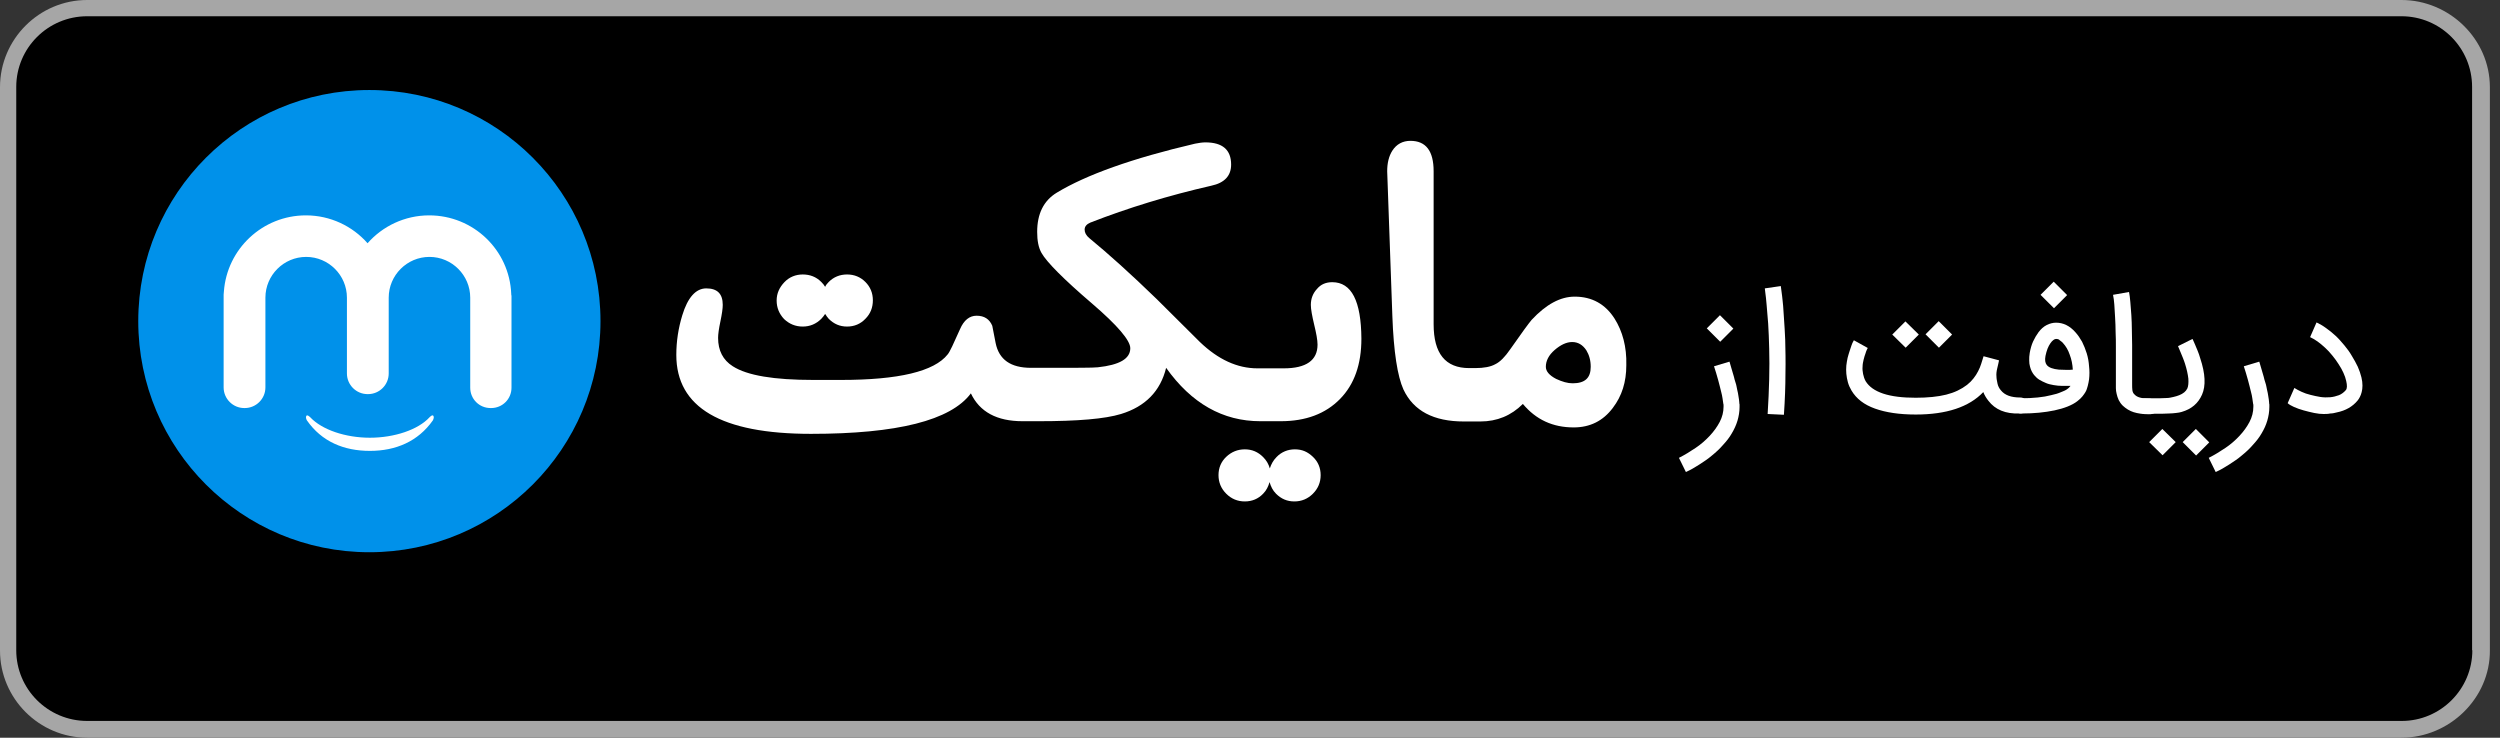 <svg width="122" height="36" viewBox="0 0 122 36" fill="none" xmlns="http://www.w3.org/2000/svg"><rect x="0" y="0" width="122" height="36" fill="#333333" stroke="none"/><path d="M117.189 36H4.255C1.913 36 0 34.087 0 31.745V4.255C0 1.913 1.913 0 4.255 0H117.189C119.53 0 121.506 1.913 121.506 4.255V31.745C121.519 34.074 119.53 36 117.189 36Z" fill="#A6A6A6"/><path d="M120.65 31.733C120.65 33.633 119.102 35.182 117.201 35.182H4.255C2.341 35.182 0.793 33.633 0.793 31.733V4.242C0.793 2.341 2.341 0.793 4.255 0.793H117.189C119.102 0.793 120.638 2.341 120.638 4.242V31.733H120.65Z" fill="black"/><path d="M84.399 17.648C84.474 17.887 84.537 18.139 84.613 18.378C84.638 18.478 84.663 18.592 84.701 18.692C84.739 18.793 84.751 18.919 84.776 19.02C84.802 19.133 84.827 19.234 84.839 19.347C84.852 19.448 84.877 19.548 84.877 19.636C84.877 19.662 84.877 19.699 84.89 19.737C84.89 19.775 84.89 19.813 84.89 19.863C84.89 20.09 84.852 20.316 84.789 20.53C84.726 20.744 84.625 20.958 84.512 21.147C84.399 21.348 84.248 21.537 84.084 21.713C83.921 21.902 83.744 22.066 83.543 22.229C83.354 22.393 83.14 22.532 82.926 22.67C82.712 22.808 82.498 22.934 82.272 23.035L81.932 22.343C82.209 22.204 82.473 22.041 82.737 21.864C83.002 21.688 83.228 21.487 83.43 21.273C83.631 21.059 83.795 20.832 83.921 20.593C84.046 20.354 84.109 20.102 84.109 19.85C84.109 19.838 84.109 19.813 84.109 19.787C84.109 19.762 84.109 19.724 84.097 19.699C84.084 19.624 84.072 19.523 84.059 19.435C84.046 19.334 84.021 19.234 83.996 19.133C83.971 19.032 83.946 18.931 83.921 18.831C83.895 18.73 83.87 18.629 83.845 18.541C83.782 18.315 83.719 18.101 83.644 17.874L84.399 17.648ZM84.588 16.036L83.946 16.678L83.291 16.024L83.933 15.382L84.588 16.036Z" fill="white"/><path d="M86.261 20.203C86.299 19.599 86.324 19.032 86.337 18.503C86.35 17.975 86.35 17.471 86.337 17.018C86.324 16.565 86.312 16.162 86.287 15.797C86.261 15.432 86.236 15.13 86.211 14.878C86.186 14.627 86.173 14.425 86.148 14.287C86.136 14.148 86.123 14.073 86.123 14.073L86.903 13.96C86.903 13.972 86.929 14.136 86.966 14.438C86.979 14.589 87.004 14.752 87.017 14.929C87.029 15.105 87.042 15.294 87.055 15.495C87.067 15.697 87.08 15.885 87.092 16.062C87.105 16.238 87.105 16.414 87.118 16.578C87.13 17.069 87.143 17.61 87.13 18.227C87.13 18.843 87.105 19.511 87.055 20.241L86.261 20.203Z" fill="white"/><path d="M97.037 19.561C96.936 19.436 96.848 19.297 96.785 19.133C96.093 19.863 94.985 20.229 93.487 20.229C92.682 20.229 92.027 20.128 91.498 19.939C90.97 19.75 90.592 19.461 90.353 19.058C90.278 18.932 90.215 18.794 90.177 18.655C90.139 18.517 90.114 18.378 90.101 18.24C90.089 18.101 90.089 17.975 90.101 17.837C90.114 17.711 90.139 17.585 90.164 17.459C90.202 17.333 90.227 17.22 90.265 17.119C90.303 17.019 90.328 16.931 90.353 16.855C90.378 16.78 90.403 16.729 90.428 16.679C90.454 16.641 90.466 16.616 90.466 16.603L91.146 16.981C91.146 16.981 91.133 17.006 91.108 17.056C91.083 17.107 91.058 17.17 91.033 17.258C91.007 17.333 90.97 17.434 90.945 17.547C90.919 17.661 90.894 17.774 90.894 17.887C90.882 18 90.894 18.126 90.919 18.252C90.945 18.378 90.982 18.491 91.045 18.605C91.209 18.869 91.486 19.07 91.901 19.209C92.317 19.347 92.845 19.41 93.487 19.41C94.066 19.41 94.57 19.36 94.973 19.259C95.375 19.159 95.715 18.995 95.992 18.781C96.118 18.68 96.219 18.58 96.307 18.466C96.395 18.353 96.471 18.24 96.533 18.114C96.596 17.988 96.647 17.875 96.684 17.749C96.722 17.623 96.76 17.51 96.798 17.384L97.553 17.585C97.54 17.636 97.528 17.698 97.515 17.761C97.503 17.824 97.478 17.9 97.465 17.975C97.427 18.126 97.415 18.265 97.427 18.366C97.427 18.479 97.452 18.592 97.478 18.718C97.503 18.844 97.566 18.957 97.641 19.045C97.83 19.285 98.145 19.398 98.585 19.398C98.698 19.398 98.787 19.436 98.862 19.511C98.938 19.587 98.975 19.675 98.975 19.788C98.975 19.901 98.938 19.989 98.862 20.065C98.787 20.14 98.698 20.178 98.585 20.178H98.547C97.868 20.203 97.364 19.989 97.037 19.561ZM93.638 16.326L92.996 16.968L92.342 16.326L92.984 15.684L93.638 16.326ZM95.262 16.326L94.62 16.968L93.966 16.314L94.608 15.672L95.262 16.326Z" fill="white"/><path d="M98.245 19.825C98.245 19.712 98.283 19.624 98.358 19.548C98.434 19.473 98.535 19.435 98.635 19.435C98.925 19.435 99.202 19.422 99.441 19.397C99.693 19.372 99.907 19.334 100.095 19.284C100.284 19.246 100.448 19.196 100.586 19.133C100.725 19.083 100.826 19.032 100.888 18.982C100.926 18.957 100.951 18.932 100.977 18.906C101.002 18.881 101.014 18.856 101.04 18.831H100.637C100.498 18.831 100.36 18.818 100.221 18.793C100.083 18.768 99.957 18.743 99.844 18.692C99.73 18.642 99.617 18.592 99.516 18.529C99.416 18.466 99.34 18.39 99.265 18.302C99.227 18.252 99.189 18.201 99.151 18.126C99.114 18.063 99.088 17.975 99.063 17.887C99.038 17.799 99.025 17.698 99.025 17.585C99.025 17.471 99.025 17.358 99.051 17.22C99.088 17.018 99.139 16.829 99.214 16.666C99.29 16.502 99.378 16.351 99.479 16.213C99.592 16.062 99.73 15.936 99.882 15.86C100.033 15.785 100.184 15.747 100.335 15.747C100.687 15.747 101.002 15.898 101.279 16.213C101.405 16.351 101.505 16.502 101.606 16.678C101.694 16.855 101.77 17.044 101.833 17.245C101.895 17.446 101.933 17.66 101.946 17.874C101.971 18.088 101.971 18.302 101.946 18.516C101.933 18.617 101.908 18.73 101.883 18.831C101.87 18.869 101.858 18.906 101.845 18.957C101.833 19.007 101.807 19.07 101.77 19.133C101.732 19.196 101.681 19.271 101.619 19.347C101.556 19.422 101.48 19.498 101.379 19.574C101.253 19.674 101.09 19.762 100.901 19.838C100.712 19.913 100.498 19.976 100.259 20.027C100.02 20.077 99.768 20.115 99.504 20.14C99.24 20.165 98.963 20.178 98.698 20.178H98.635C98.522 20.178 98.434 20.14 98.358 20.064C98.296 20.027 98.245 19.939 98.245 19.825ZM100.876 14.4L100.234 15.042L99.579 14.388L100.221 13.746L100.876 14.4ZM100.335 16.54C100.297 16.54 100.259 16.553 100.209 16.59C100.158 16.628 100.108 16.678 100.058 16.754C100.007 16.829 99.957 16.918 99.919 17.018C99.882 17.119 99.844 17.245 99.819 17.371C99.781 17.572 99.806 17.711 99.882 17.811C99.932 17.874 100.007 17.925 100.108 17.962C100.209 18 100.335 18.025 100.473 18.038C100.612 18.038 100.737 18.05 100.851 18.05C100.964 18.05 101.065 18.05 101.153 18.038C101.14 17.786 101.09 17.534 101.002 17.308C100.926 17.081 100.813 16.892 100.674 16.741C100.637 16.691 100.574 16.653 100.511 16.603C100.486 16.565 100.423 16.54 100.335 16.54Z" fill="white"/><path d="M104.866 20.215C104.576 20.215 104.325 20.178 104.123 20.115C103.922 20.052 103.746 19.939 103.595 19.8C103.506 19.712 103.443 19.624 103.393 19.523C103.343 19.422 103.318 19.322 103.292 19.221C103.267 19.12 103.255 19.032 103.255 18.944C103.255 18.856 103.255 18.78 103.255 18.718V18.642C103.255 18.642 103.255 18.592 103.255 18.504C103.255 18.416 103.255 18.29 103.255 18.126C103.255 17.962 103.255 17.786 103.255 17.572C103.255 17.371 103.255 17.144 103.255 16.918C103.255 16.691 103.255 16.452 103.242 16.213C103.242 15.961 103.23 15.734 103.217 15.495C103.204 15.269 103.192 15.055 103.179 14.866C103.167 14.677 103.141 14.513 103.116 14.387L103.897 14.249C103.922 14.387 103.947 14.551 103.96 14.74C103.972 14.941 103.997 15.143 104.01 15.382C104.023 15.608 104.035 15.848 104.035 16.099C104.035 16.351 104.048 16.59 104.048 16.829C104.048 17.056 104.048 17.283 104.048 17.497C104.048 17.711 104.048 17.899 104.048 18.063C104.048 18.227 104.048 18.365 104.048 18.478C104.048 18.592 104.048 18.655 104.048 18.667V18.743C104.048 18.856 104.048 18.957 104.06 19.045C104.073 19.133 104.111 19.209 104.174 19.259C104.287 19.385 104.513 19.448 104.841 19.448H104.878C104.929 19.448 104.979 19.46 105.029 19.485C105.08 19.511 105.118 19.536 105.155 19.573C105.193 19.611 105.218 19.649 105.243 19.699C105.269 19.75 105.281 19.8 105.281 19.85C105.281 19.964 105.243 20.052 105.168 20.127C105.105 20.203 104.979 20.215 104.866 20.215Z" fill="white"/><path d="M104.274 19.825C104.274 19.712 104.312 19.624 104.388 19.548C104.463 19.473 104.551 19.435 104.665 19.435H105.105C105.193 19.435 105.294 19.435 105.407 19.435C105.521 19.435 105.621 19.423 105.735 19.423C105.848 19.423 105.949 19.397 106.062 19.372C106.163 19.347 106.263 19.322 106.351 19.284C106.439 19.246 106.515 19.209 106.591 19.146C106.653 19.095 106.704 19.032 106.742 18.957C106.792 18.843 106.804 18.68 106.792 18.479C106.767 18.265 106.716 18.025 106.628 17.748C106.603 17.66 106.565 17.572 106.528 17.471C106.49 17.371 106.452 17.283 106.414 17.195C106.377 17.094 106.326 16.993 106.288 16.892L106.993 16.54C106.993 16.54 107.006 16.565 107.031 16.616C107.056 16.666 107.081 16.741 107.119 16.817C107.157 16.905 107.195 17.006 107.245 17.119C107.295 17.232 107.333 17.358 107.371 17.484C107.623 18.239 107.648 18.831 107.459 19.259C107.27 19.687 106.943 19.964 106.465 20.102C106.389 20.128 106.301 20.14 106.188 20.153C106.074 20.165 105.961 20.178 105.848 20.178C105.735 20.178 105.621 20.19 105.521 20.19C105.42 20.19 105.332 20.19 105.281 20.19H104.702H104.665C104.551 20.19 104.463 20.153 104.388 20.077C104.3 20.027 104.274 19.939 104.274 19.825ZM106.175 21.575L105.533 22.217L104.879 21.575L105.521 20.933L106.175 21.575ZM107.811 21.588L107.17 22.23L106.515 21.575L107.157 20.933L107.811 21.588Z" fill="white"/><path d="M110.253 17.648C110.329 17.887 110.392 18.138 110.467 18.378C110.492 18.478 110.518 18.591 110.555 18.692C110.593 18.793 110.606 18.919 110.631 19.02C110.656 19.133 110.681 19.233 110.694 19.347C110.706 19.448 110.732 19.548 110.732 19.636C110.732 19.661 110.732 19.699 110.744 19.737C110.744 19.775 110.744 19.812 110.744 19.863C110.744 20.089 110.706 20.316 110.643 20.53C110.581 20.744 110.48 20.958 110.367 21.147C110.253 21.348 110.102 21.537 109.939 21.713C109.775 21.902 109.599 22.066 109.397 22.229C109.209 22.393 108.995 22.531 108.781 22.67C108.567 22.808 108.353 22.934 108.126 23.035L107.786 22.343C108.063 22.204 108.327 22.041 108.592 21.864C108.856 21.688 109.083 21.487 109.284 21.273C109.485 21.059 109.649 20.832 109.775 20.593C109.901 20.354 109.964 20.102 109.964 19.85C109.964 19.838 109.964 19.812 109.964 19.787C109.964 19.762 109.964 19.724 109.951 19.699C109.939 19.624 109.926 19.523 109.913 19.435C109.901 19.334 109.876 19.233 109.85 19.133C109.825 19.032 109.8 18.931 109.775 18.831C109.75 18.73 109.725 18.629 109.699 18.541C109.636 18.315 109.574 18.101 109.498 17.874L110.253 17.648Z" fill="white"/><path d="M113.387 20.203C113.261 20.203 113.11 20.19 112.934 20.153C112.758 20.115 112.594 20.077 112.418 20.027C112.242 19.976 112.091 19.926 111.952 19.863C111.814 19.8 111.701 19.737 111.638 19.674L111.965 18.932C112.066 18.994 112.179 19.058 112.317 19.12C112.456 19.183 112.594 19.234 112.758 19.271C112.909 19.309 113.073 19.347 113.236 19.372C113.4 19.397 113.564 19.397 113.715 19.385C113.866 19.372 114.004 19.334 114.143 19.284C114.268 19.234 114.382 19.146 114.47 19.045C114.545 18.969 114.545 18.806 114.495 18.592C114.47 18.466 114.42 18.327 114.357 18.189C114.294 18.05 114.218 17.912 114.117 17.761C114.029 17.622 113.929 17.484 113.815 17.346C113.702 17.207 113.589 17.081 113.463 16.968C113.337 16.855 113.224 16.754 113.098 16.666C112.972 16.578 112.846 16.502 112.733 16.452L113.047 15.734C113.199 15.81 113.362 15.898 113.513 16.011C113.677 16.125 113.828 16.25 113.979 16.389C114.13 16.527 114.268 16.691 114.407 16.855C114.545 17.018 114.671 17.195 114.772 17.371C114.885 17.547 114.973 17.723 115.061 17.899C115.137 18.076 115.2 18.252 115.238 18.416C115.275 18.567 115.288 18.692 115.288 18.818C115.288 18.932 115.275 19.045 115.25 19.133C115.225 19.221 115.2 19.309 115.162 19.372C115.124 19.448 115.087 19.498 115.049 19.548C114.81 19.838 114.47 20.039 114.029 20.127C113.929 20.153 113.828 20.178 113.715 20.178C113.614 20.203 113.488 20.203 113.387 20.203Z" fill="white"/><path d="M39.172 15.936C39.524 15.936 39.826 15.81 40.078 15.559C40.154 15.483 40.217 15.395 40.267 15.319C40.317 15.408 40.38 15.483 40.443 15.559C40.695 15.81 40.984 15.936 41.337 15.936C41.689 15.936 41.991 15.81 42.23 15.559C42.482 15.307 42.596 15.005 42.596 14.652C42.596 14.3 42.47 13.998 42.23 13.759C41.991 13.519 41.689 13.394 41.337 13.394C40.984 13.394 40.682 13.519 40.443 13.759C40.367 13.834 40.305 13.91 40.267 13.998C40.217 13.91 40.154 13.834 40.078 13.759C39.826 13.507 39.524 13.394 39.172 13.394C38.832 13.394 38.517 13.519 38.278 13.771C38.039 14.023 37.9 14.312 37.9 14.665C37.9 15.017 38.026 15.319 38.265 15.571C38.517 15.81 38.819 15.936 39.172 15.936Z" fill="white"/><path d="M65.014 13.771C64.712 13.771 64.46 13.871 64.271 14.098C64.07 14.312 63.969 14.576 63.969 14.878C63.969 15.092 64.032 15.42 64.133 15.848C64.233 16.263 64.296 16.59 64.296 16.817C64.296 17.585 63.742 17.975 62.647 17.975H62.257H61.628H61.363C60.382 17.975 59.45 17.547 58.556 16.691C57.512 15.659 56.819 14.966 56.454 14.601C55.17 13.355 54.075 12.373 53.156 11.618C53.005 11.492 52.93 11.354 52.93 11.203C52.93 11.052 53.031 10.938 53.207 10.863C55.044 10.145 57.021 9.541 59.11 9.063C59.765 8.924 60.079 8.572 60.079 8.031C60.079 7.313 59.664 6.948 58.821 6.948C58.682 6.948 58.506 6.973 58.317 7.011C55.246 7.729 53.005 8.534 51.57 9.403C50.928 9.793 50.614 10.435 50.614 11.316C50.614 11.744 50.677 12.084 50.828 12.348C51.079 12.789 51.898 13.62 53.295 14.815C54.541 15.885 55.158 16.615 55.158 16.993C55.158 17.509 54.629 17.811 53.572 17.924C53.345 17.95 52.489 17.95 50.991 17.95H50.677H50.312C49.317 17.95 48.751 17.547 48.587 16.741C48.499 16.288 48.449 16.011 48.423 15.898C48.285 15.571 48.033 15.407 47.656 15.407C47.316 15.407 47.039 15.621 46.85 16.061C46.535 16.766 46.347 17.182 46.246 17.295C45.591 18.126 43.854 18.541 41.047 18.541H39.688C37.775 18.541 36.465 18.327 35.761 17.874C35.282 17.572 35.043 17.106 35.043 16.489C35.043 16.313 35.081 16.036 35.156 15.684C35.232 15.319 35.27 15.055 35.27 14.878C35.27 14.337 35.005 14.073 34.464 14.073C33.961 14.073 33.558 14.513 33.293 15.394C33.105 16.011 33.004 16.653 33.004 17.32C33.004 19.888 35.194 21.172 39.575 21.172C43.779 21.172 46.397 20.517 47.379 19.196C47.807 20.102 48.65 20.555 49.896 20.555H50.022H50.664H50.689C52.59 20.555 53.924 20.442 54.705 20.203C55.9 19.838 56.63 19.082 56.907 17.95C58.141 19.687 59.677 20.555 61.502 20.555H61.615H62.245H62.496C63.73 20.555 64.686 20.19 65.391 19.473C66.096 18.755 66.436 17.773 66.436 16.527C66.424 14.69 65.958 13.771 65.014 13.771Z" fill="white"/><path d="M63.189 21.928C62.849 21.928 62.534 22.054 62.295 22.305C62.131 22.469 62.031 22.658 61.968 22.859C61.905 22.645 61.804 22.469 61.641 22.305C61.389 22.054 61.099 21.928 60.747 21.928C60.394 21.928 60.092 22.054 59.84 22.293C59.589 22.532 59.463 22.834 59.463 23.186C59.463 23.539 59.589 23.841 59.84 24.093C60.092 24.345 60.394 24.47 60.747 24.47C61.099 24.47 61.401 24.345 61.641 24.093C61.804 23.929 61.892 23.74 61.955 23.526C62.018 23.74 62.106 23.929 62.27 24.093C62.522 24.345 62.811 24.47 63.164 24.47C63.516 24.47 63.818 24.345 64.07 24.093C64.322 23.841 64.448 23.539 64.448 23.186C64.448 22.834 64.322 22.532 64.07 22.293C63.818 22.054 63.554 21.928 63.189 21.928Z" fill="white"/><path d="M78.797 15.558C78.344 14.841 77.69 14.476 76.846 14.476C76.141 14.476 75.449 14.854 74.744 15.609C74.606 15.772 74.253 16.251 73.7 17.044C73.448 17.409 73.209 17.66 72.969 17.774C72.743 17.9 72.416 17.963 71.988 17.963H71.698C70.528 17.963 69.961 17.245 69.961 15.823V8.358C69.961 7.364 69.583 6.873 68.828 6.873C68.451 6.873 68.148 7.037 67.947 7.351C67.771 7.628 67.695 7.968 67.695 8.358L67.947 15.42C68.01 17.182 68.199 18.365 68.488 19.007C68.979 20.052 69.961 20.568 71.434 20.568H71.547H72.176H72.239C73.058 20.568 73.75 20.279 74.316 19.712C74.958 20.48 75.776 20.858 76.796 20.858C77.589 20.858 78.231 20.543 78.709 19.901C79.15 19.322 79.364 18.642 79.364 17.824C79.389 16.918 79.175 16.163 78.797 15.558ZM76.746 18.705C76.494 18.705 76.242 18.63 75.94 18.491C75.6 18.315 75.437 18.114 75.437 17.9C75.437 17.61 75.575 17.333 75.865 17.081C76.154 16.83 76.444 16.691 76.721 16.691C77.01 16.691 77.237 16.83 77.413 17.094C77.551 17.321 77.627 17.585 77.627 17.9C77.627 18.441 77.35 18.705 76.746 18.705Z" fill="white"/><path d="M18.025 26.949C24.254 26.949 29.304 21.9 29.304 15.671C29.304 9.442 24.254 4.393 18.025 4.393C11.796 4.393 6.747 9.442 6.747 15.671C6.747 21.9 11.796 26.949 18.025 26.949Z" fill="#0091EA"/><path d="M24.948 14.337C24.86 12.197 23.098 10.51 20.945 10.51C19.75 10.51 18.667 11.039 17.937 11.87C17.207 11.039 16.124 10.51 14.928 10.51C12.814 10.51 11.077 12.147 10.926 14.223C10.926 14.274 10.913 14.324 10.913 14.375V18.906C10.913 19.46 11.366 19.913 11.92 19.913H11.945C12.499 19.913 12.952 19.46 12.952 18.906V14.526C12.952 13.431 13.846 12.537 14.941 12.537C16.036 12.537 16.93 13.431 16.93 14.526V18.226C16.93 18.78 17.383 19.233 17.937 19.233H17.962C18.516 19.233 18.969 18.78 18.969 18.226V14.526C18.969 13.431 19.863 12.537 20.958 12.537C22.053 12.537 22.947 13.431 22.947 14.526V18.919C22.947 19.473 23.387 19.913 23.941 19.913H23.966C24.52 19.913 24.961 19.473 24.961 18.919V14.438C24.948 14.4 24.948 14.362 24.948 14.337Z" fill="white"/><path d="M21.147 20.291C21.097 20.215 20.959 20.366 20.959 20.366C20.405 20.97 19.247 21.361 18.051 21.361C16.855 21.361 15.71 20.97 15.143 20.366C15.143 20.366 14.992 20.215 14.954 20.291C14.891 20.379 14.979 20.517 14.979 20.517C15.697 21.549 16.779 22.003 18.051 22.003C19.322 22.003 20.405 21.537 21.122 20.517C21.11 20.53 21.21 20.391 21.147 20.291Z" fill="white"/></svg>